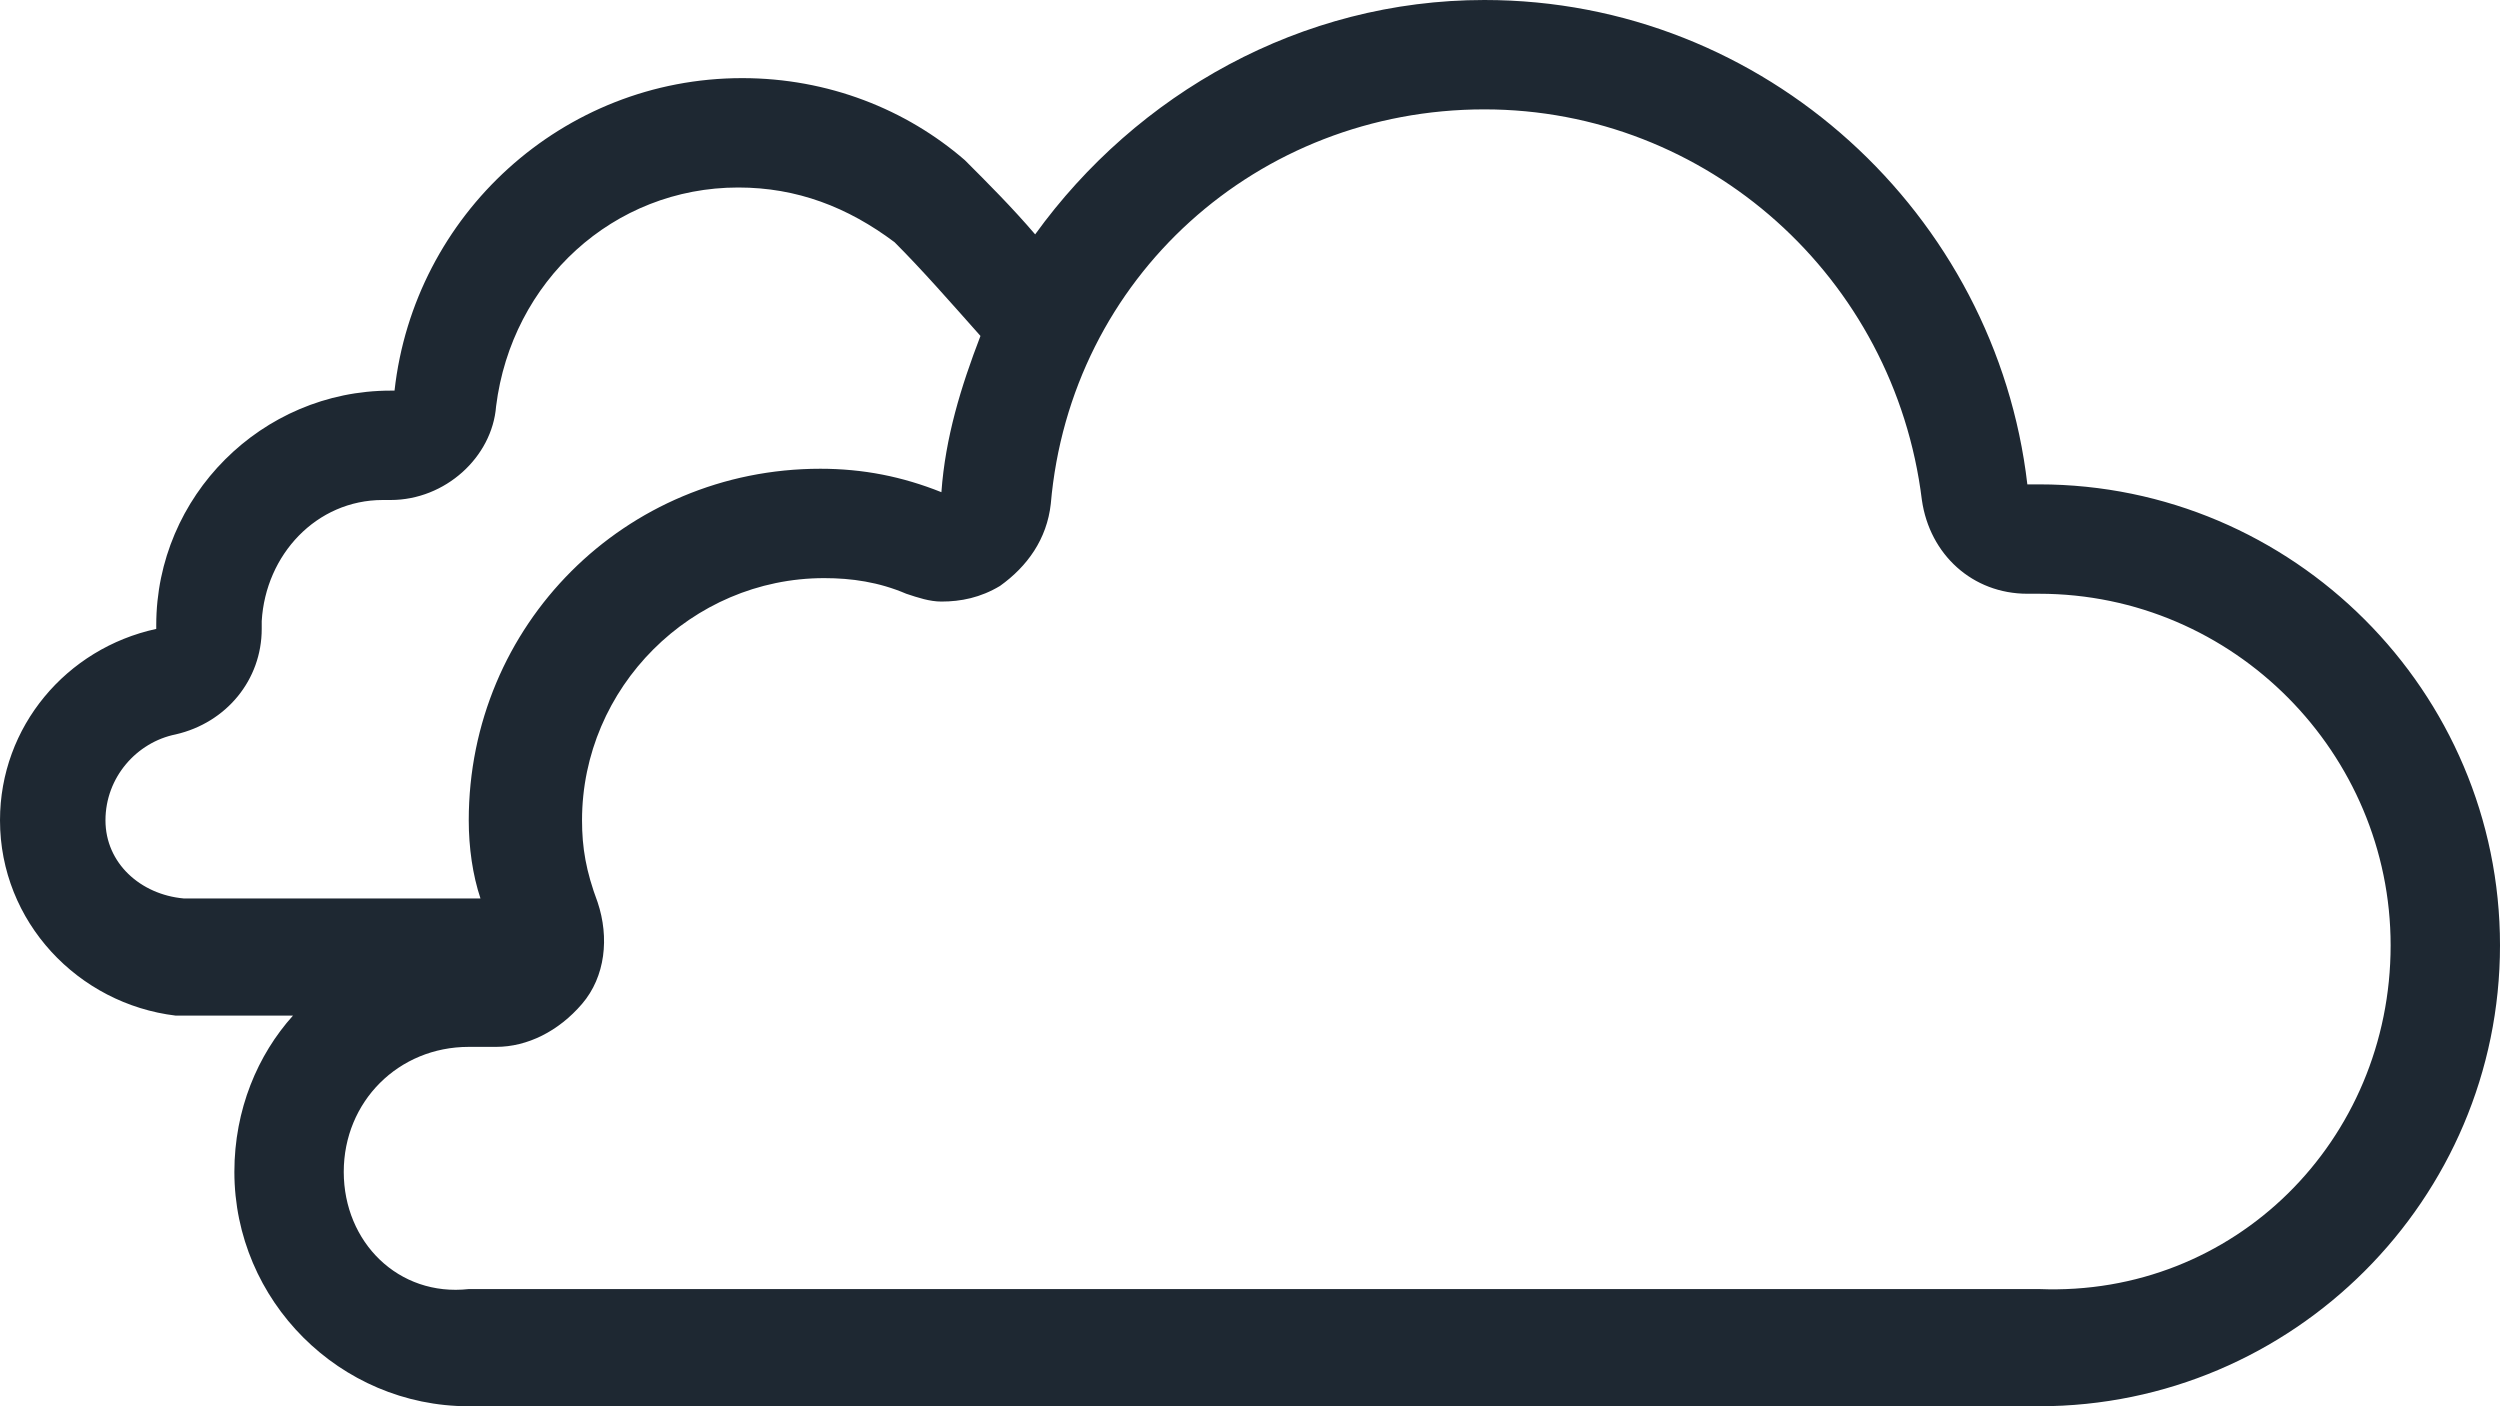<?xml version="1.0" encoding="utf-8"?>
<!-- Generator: Adobe Illustrator 18.1.0, SVG Export Plug-In . SVG Version: 6.00 Build 0)  -->
<svg version="1.1" id="Layer_1" xmlns="http://www.w3.org/2000/svg" xmlns:xlink="http://www.w3.org/1999/xlink" x="0px" y="0px"
	 viewBox="0 0 64 36" enable-background="new 0 0 64 36" xml:space="preserve">
<path fill="#1E2832" d="M52.2,12.4c-0.1,0-0.2,0-0.3,0C51.1,5.5,45.2,0,38,0c-4.7,0-8.9,2.4-11.5,6c-0.6-0.7-1.2-1.3-1.8-1.9
	C23.2,2.8,21.2,2,19,2c-4.6,0-8.4,3.5-8.9,8c0,0-0.1,0-0.1,0c-3.3,0-6,2.7-6,6c0,0,0,0.1,0,0.1c-2.3,0.5-4,2.5-4,4.9
	c0,2.6,2,4.7,4.5,5c0.4,0,1.5,0,3,0C6.6,27,6,28.4,6,30c0,3.3,2.7,6,6,6h40.2C58.7,36,64,30.7,64,24.2C64,17.7,58.7,12.4,52.2,12.4z
	 M4.7,23c-1.1-0.1-2-0.9-2-2c0-1.1,0.8-2,1.8-2.2c1.3-0.3,2.2-1.4,2.2-2.7c0-0.1,0-0.1,0-0.2c0.1-1.7,1.4-3.1,3.1-3.1
	c0.1,0,0.1,0,0.2,0c1.4,0,2.6-1.1,2.7-2.4c0.4-3.2,3-5.6,6.2-5.6c1.5,0,2.8,0.5,4,1.4c0.7,0.7,1.4,1.5,2.2,2.4c-0.5,1.3-0.9,2.6-1,4
	c-1-0.4-2-0.6-3.1-0.6c-5,0-9,4-9,9c0,0.7,0.1,1.4,0.3,2C8.4,23,6.8,23,4.7,23z M52.2,33H12c-1.8,0.2-3.2-1.2-3.2-3
	c0-1.8,1.4-3.2,3.2-3.2l0.1,0c0.1,0,0.2,0,0.3,0c0.1,0,0.2,0,0.3,0c0.8,0,1.6-0.4,2.2-1.1c0.6-0.7,0.7-1.7,0.4-2.6
	c-0.3-0.8-0.4-1.4-0.4-2.1c0-3.4,2.8-6.2,6.2-6.2c0.7,0,1.4,0.1,2.1,0.4c0.3,0.1,0.6,0.2,0.9,0.2c0.5,0,1-0.1,1.5-0.4
	c0.7-0.5,1.2-1.2,1.3-2.1C27.4,7.1,32.2,2.8,38,2.8c5.7,0,10.5,4.3,11.2,10c0.2,1.4,1.3,2.4,2.7,2.4c0,0,0.1,0,0.1,0
	c0.1,0,0.1,0,0.2,0c5,0,9,4.1,9,9C61.2,29.2,57.2,33.2,52.2,33z"/>
</svg>

